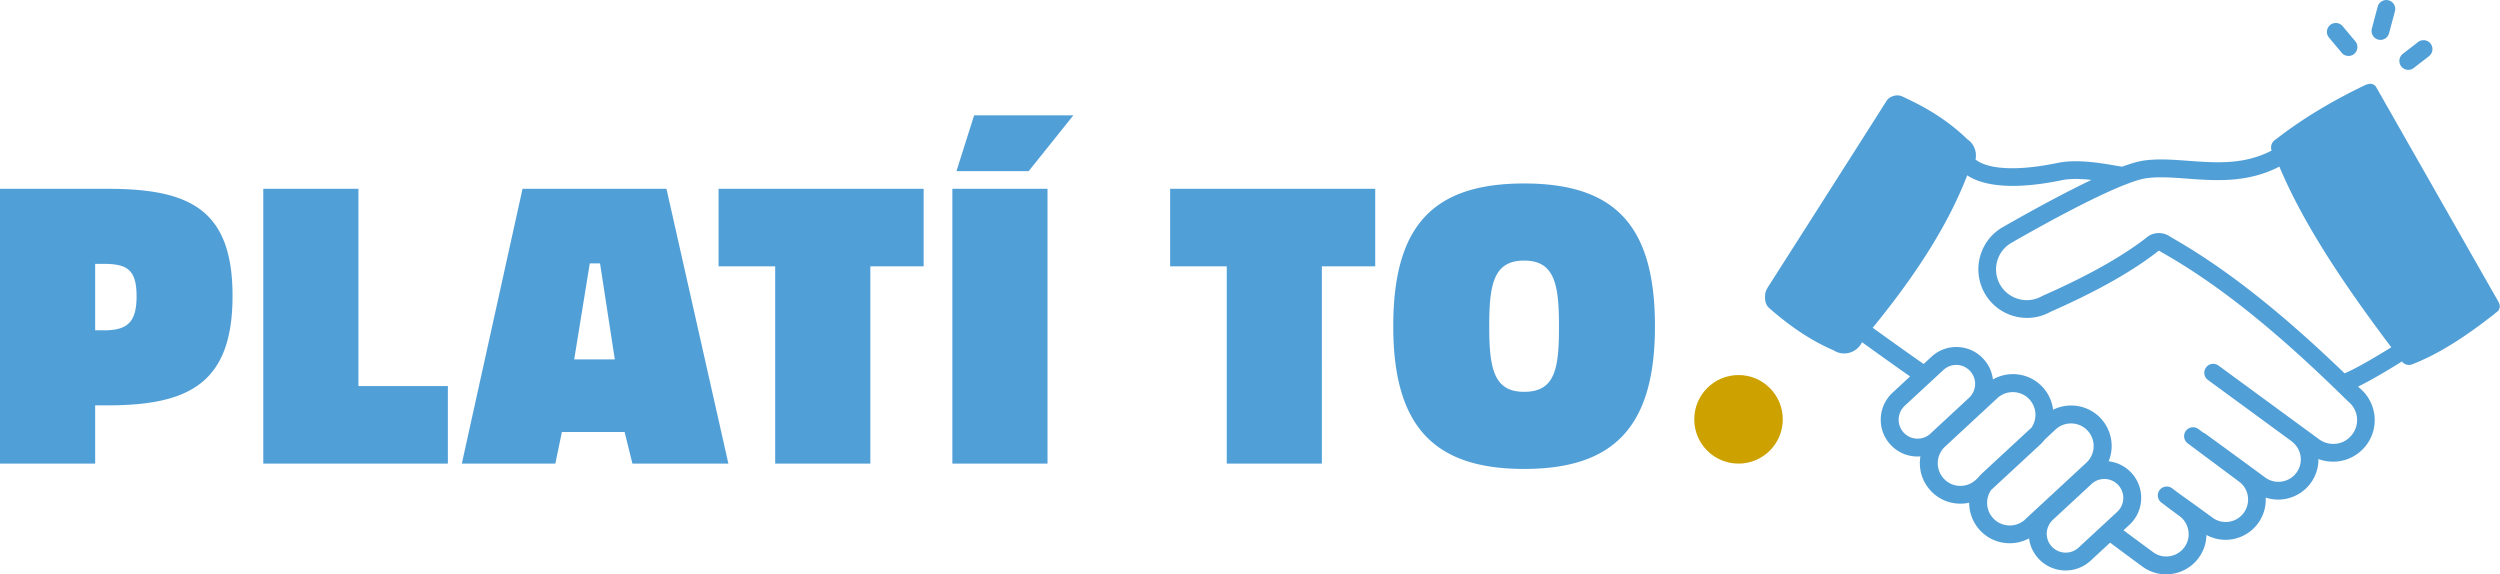 <svg xmlns="http://www.w3.org/2000/svg" viewBox="0 0 519.68 119.4"><path fill="#cda200" d="M361.39 96.37c5.08 0 9.2-4.12 9.2-9.2s-4.12-9.21-9.2-9.21-9.2 4.12-9.2 9.21 4.12 9.2 9.2 9.2"/><path fill="#519fd7" d="m519.49 62.97-25.31-44.44c0-.01-.01-.02-.02-.03l-.21-.37c-.35-.62-1.1-.86-1.75-.62-.17.03-.33.07-.49.15-6.53 3.12-12.37 6.6-17.33 10.32-.51.37-1 .76-1.57 1.19-.65.51-.88 1.37-.6 2.12-5.71 3-11.59 2.56-17.29 2.14-3.31-.24-6.45-.48-9.44-.03-1.13.18-2.58.6-4.33 1.25-.35-.05-.82-.13-1.35-.22-3.01-.52-8.03-1.38-11.92-.59-11.79 2.44-15.97.34-17.22-.68.04-.18.06-.36.07-.54.11-1.44-.57-2.84-1.72-3.63l-.04-.03c-4.64-4.49-9.48-7.04-13.61-8.94-.64-.29-1.54-.26-2.29.15h-.02c-.08.05-.17.09-.25.15a2.6 2.6 0 0 0-.32.26c-.12.12-.22.24-.32.39-4.21 6.66-19.9 31.27-24.69 38.77-.06.1-.11.2-.16.3 0 0-.02.01-.02.02-.51.84-.67 2.96.41 3.92 4.63 4.08 9.06 6.96 13.49 8.86.12.07.23.14.32.19 1.88.96 4.21.31 5.33-1.49l.24-.39c2.48 1.78 7.23 5.19 9.97 7.1l-3.64 3.38a7.615 7.615 0 0 0-2.45 5.32c-.08 2.04.64 3.99 2.03 5.49a7.596 7.596 0 0 0 6.21 2.43c-.06.36-.1.72-.11 1.09-.09 2.23.71 4.37 2.24 6.04a8.347 8.347 0 0 0 5.86 2.69c.74.03 1.46-.04 2.15-.19 0 2.13.79 4.15 2.24 5.73 2.67 2.88 6.9 3.47 10.2 1.68.2 1.57.88 3.04 1.99 4.23 2.87 3.09 7.72 3.27 10.81.41l4.05-3.75c1.17.88 3.27 2.44 6.71 4.97a8.354 8.354 0 0 0 6.52 1.47c2.29-.44 4.3-1.82 5.53-3.79a8.178 8.178 0 0 0 1.26-4.1v-.15c1.69.92 3.67 1.23 5.57.86a8.361 8.361 0 0 0 5.52-3.81c.77-1.25 1.2-2.67 1.24-4.08v-.73c1.33.43 2.77.53 4.17.26 2.28-.44 4.3-1.82 5.52-3.79a8.279 8.279 0 0 0 1.26-4.1v-.39c.86.32 1.77.5 2.7.54 2.3.09 4.53-.72 6.22-2.29a8.594 8.594 0 0 0 2.39-8.91 8.598 8.598 0 0 0-2.75-4.1l-.25-.24-.06-.06c2.9-1.41 6.67-3.69 9.12-5.22.5.65 1.37.9 2.14.59 5.11-1.99 10.56-5.33 17.13-10.51.07-.06.14-.12.2-.19.1-.07.21-.14.3-.21.58-.43.73-1.23.38-1.86Zm-118.2 27.17c-1.59 1.47-4.09 1.38-5.56-.21a3.954 3.954 0 0 1 .21-5.58l8.04-7.44c.73-.68 1.67-1.05 2.66-1.05h.15c1.05.04 2.02.49 2.74 1.27a3.92 3.92 0 0 1 1.04 2.83c-.04 1.03-.5 2.02-1.26 2.73l-8.03 7.45Zm9.82 9.24-.4.37a4.73 4.73 0 0 1-3.37 1.25 4.666 4.666 0 0 1-3.27-1.5 4.717 4.717 0 0 1-1.26-3.39c.05-1.25.59-2.41 1.51-3.27l10.88-10.08a4.71 4.71 0 0 1 3.21-1.25c1.26 0 2.52.5 3.44 1.5.86.94 1.31 2.14 1.26 3.4-.03.88-.32 1.74-.83 2.49l-10.2 9.44c-.38.35-.72.72-.96 1.05Zm9.87 8.6c-1.91 1.76-4.9 1.65-6.66-.26-.86-.93-1.3-2.13-1.25-3.37.04-.89.31-1.73.84-2.5l10.25-9.49c.34-.33.63-.66.89-.99l2.25-2.1c1.91-1.76 4.9-1.65 6.66.25.84.91 1.3 2.15 1.25 3.38a4.749 4.749 0 0 1-1.52 3.29l-12.72 11.78Zm19.13-1.58-2.82 2.61s-.03.03-.05.04l-5.16 4.78a3.956 3.956 0 0 1-5.57-.21 3.902 3.902 0 0 1-1.05-2.81c.05-1.06.5-2.03 1.27-2.75l8.04-7.45c.73-.68 1.67-1.04 2.67-1.04h.15c1.05.04 2.02.49 2.73 1.25.72.79 1.09 1.8 1.05 2.84a3.954 3.954 0 0 1-1.26 2.74Zm48.26-15.43c-.96.9-2.23 1.35-3.55 1.3-.98-.04-1.92-.36-2.71-.93l-20.95-15.35c-.82-.61-1.99-.43-2.59.4-.61.83-.43 1.99.4 2.59l17.43 12.77s.08.08.13.12c1.15.94 1.8 2.36 1.74 3.82-.03.79-.27 1.58-.7 2.27a4.628 4.628 0 0 1-3.08 2.11c-1.29.25-2.57-.04-3.63-.82-3.76-2.77-9.27-6.8-12.48-9.12-.14-.1-.3-.18-.45-.24l-.95-.71c-.82-.61-1.98-.44-2.6.38-.61.82-.44 1.98.38 2.6l10.83 8.07c1.16.94 1.79 2.32 1.72 3.81-.03.79-.27 1.58-.7 2.27a4.608 4.608 0 0 1-3.07 2.11c-1.28.25-2.58-.04-3.63-.82-3.15-2.31-5.35-3.88-6.63-4.78l-1.75-1.31c-.81-.62-1.98-.46-2.6.36-.62.82-.46 1.98.36 2.6l1.55 1.17h.01l.08.07c.05.04.11.08.17.12l2.13 1.58c1.14.91 1.78 2.34 1.73 3.81a4.65 4.65 0 0 1-3.78 4.37 4.54 4.54 0 0 1-3.62-.82c-2.94-2.16-4.91-3.62-6.14-4.54l1.22-1.13a7.615 7.615 0 0 0 2.45-5.32c.08-2.03-.64-3.98-2.03-5.49a7.622 7.622 0 0 0-4.73-2.4c.37-.9.58-1.86.62-2.86.09-2.21-.73-4.41-2.24-6.05-2.59-2.79-6.67-3.43-9.93-1.81a8.45 8.45 0 0 0-2.18-4.71c-2.7-2.92-7.01-3.48-10.33-1.59a7.551 7.551 0 0 0-1.98-4.27 7.589 7.589 0 0 0-5.33-2.46 7.54 7.54 0 0 0-5.48 2.04l-1.61 1.48c-2.49-1.71-7.89-5.59-10.59-7.53 9.46-11.54 15.89-21.93 19.65-31.68 2.57 1.71 8.11 3.4 19.71 1 1.79-.37 4.01-.28 6.11-.05-6.48 3.08-13.91 7.23-18.44 9.82-4.62 2.65-6.38 8.46-4.01 13.25 1.64 3.31 4.97 5.46 8.66 5.6 1.83.08 3.66-.35 5.27-1.25 9.7-4.28 17.05-8.42 22.45-12.66.12-.04.25-.01.35.07.08.06.16.12.25.17 11.29 6.36 23.08 15.69 37.12 29.38l1.3 1.27.31.3s.09.08.13.12a4.92 4.92 0 0 1 1.61 2.37 4.9 4.9 0 0 1-1.37 5.1Zm-1.01-13.38c-13.53-13.03-25.07-22.06-36.17-28.34a4.066 4.066 0 0 0-4.45-.26c-.08.05-.16.1-.23.16-5.11 4.04-12.47 8.19-21.89 12.33-.06.03-.12.05-.17.09-1.03.58-2.2.86-3.37.82a6.41 6.41 0 0 1-5.49-3.54c-1.5-3.03-.39-6.71 2.54-8.38 5.9-3.39 16.82-9.45 23.8-12.15.04-.01.07-.02.11-.04 2.1-.82 3.33-1.11 3.98-1.21 2.57-.38 5.51-.17 8.61.06 5.92.44 12.58.93 19.19-2.5 5.3 12.68 14.48 25.89 23.26 37.56-2.81 1.75-7.14 4.35-9.72 5.42Zm-.59-66.62c.37.44.89.66 1.42.66.42 0 .84-.14 1.19-.43.78-.66.89-1.83.23-2.61l-2.64-3.15c-.66-.78-1.83-.88-2.61-.23-.78.66-.88 1.83-.22 2.61l2.64 3.15Zm13.85 3.55c.41 0 .81-.13 1.15-.4.62-.49 1.09-.85 1.55-1.2.49-.37.97-.74 1.62-1.26.8-.64.93-1.8.3-2.61-.64-.8-1.8-.93-2.61-.3-.62.5-1.09.85-1.56 1.21-.48.37-.97.74-1.61 1.25-.8.64-.93 1.8-.3 2.61.37.46.91.7 1.45.7Zm-6.27-6.29a1.855 1.855 0 0 0 2.27-1.32l.27-1.02c.35-1.3.47-1.75.95-3.55.27-.99-.32-2.01-1.31-2.27-.99-.26-2.01.32-2.27 1.31-.49 1.8-.61 2.25-.95 3.56l-.27 1.02c-.26.99.33 2.01 1.32 2.27ZM197.97 39.25h19.78v57.12h-19.78zm.85-3.67h15.01l9.29-11.6h-20.63l-3.67 11.6zm44.42 19.78h11.77v41.01h19.77V55.36h11.09V39.25h-42.63v16.11zm73.58-17.22c-19.01 0-27.2 8.87-27.2 29.67s8.44 29.67 27.2 29.67 27.2-8.87 27.2-29.67-8.18-29.67-27.2-29.67Zm0 43.31c-6.31 0-7.25-4.86-7.25-13.64s.94-13.64 7.25-13.64 7.25 4.86 7.25 13.64-.77 13.64-7.25 13.64ZM74.51 39.25H54.73v57.12H93.1V80.25H74.51v-41zm74.86 16.11h11.77v41.01h19.78V55.36H192V39.25h-42.63v16.11zM22.42 39.25H0v57.12h19.78V84.26h2.64c17.05 0 25.92-4.77 25.92-22.76s-8.95-22.25-25.92-22.25Zm-.85 29.41h-1.79V54.85h1.79c4.94 0 6.82 1.28 6.82 6.74s-1.96 7.08-6.82 7.08Zm87.05-29.41L96 96.37h19.44l1.36-6.57h13.04l1.62 6.57h19.95l-12.87-57.12h-29.93Zm10.74 35.46 3.24-19.95h2.13l3.07 19.95h-8.44Z"/></svg>